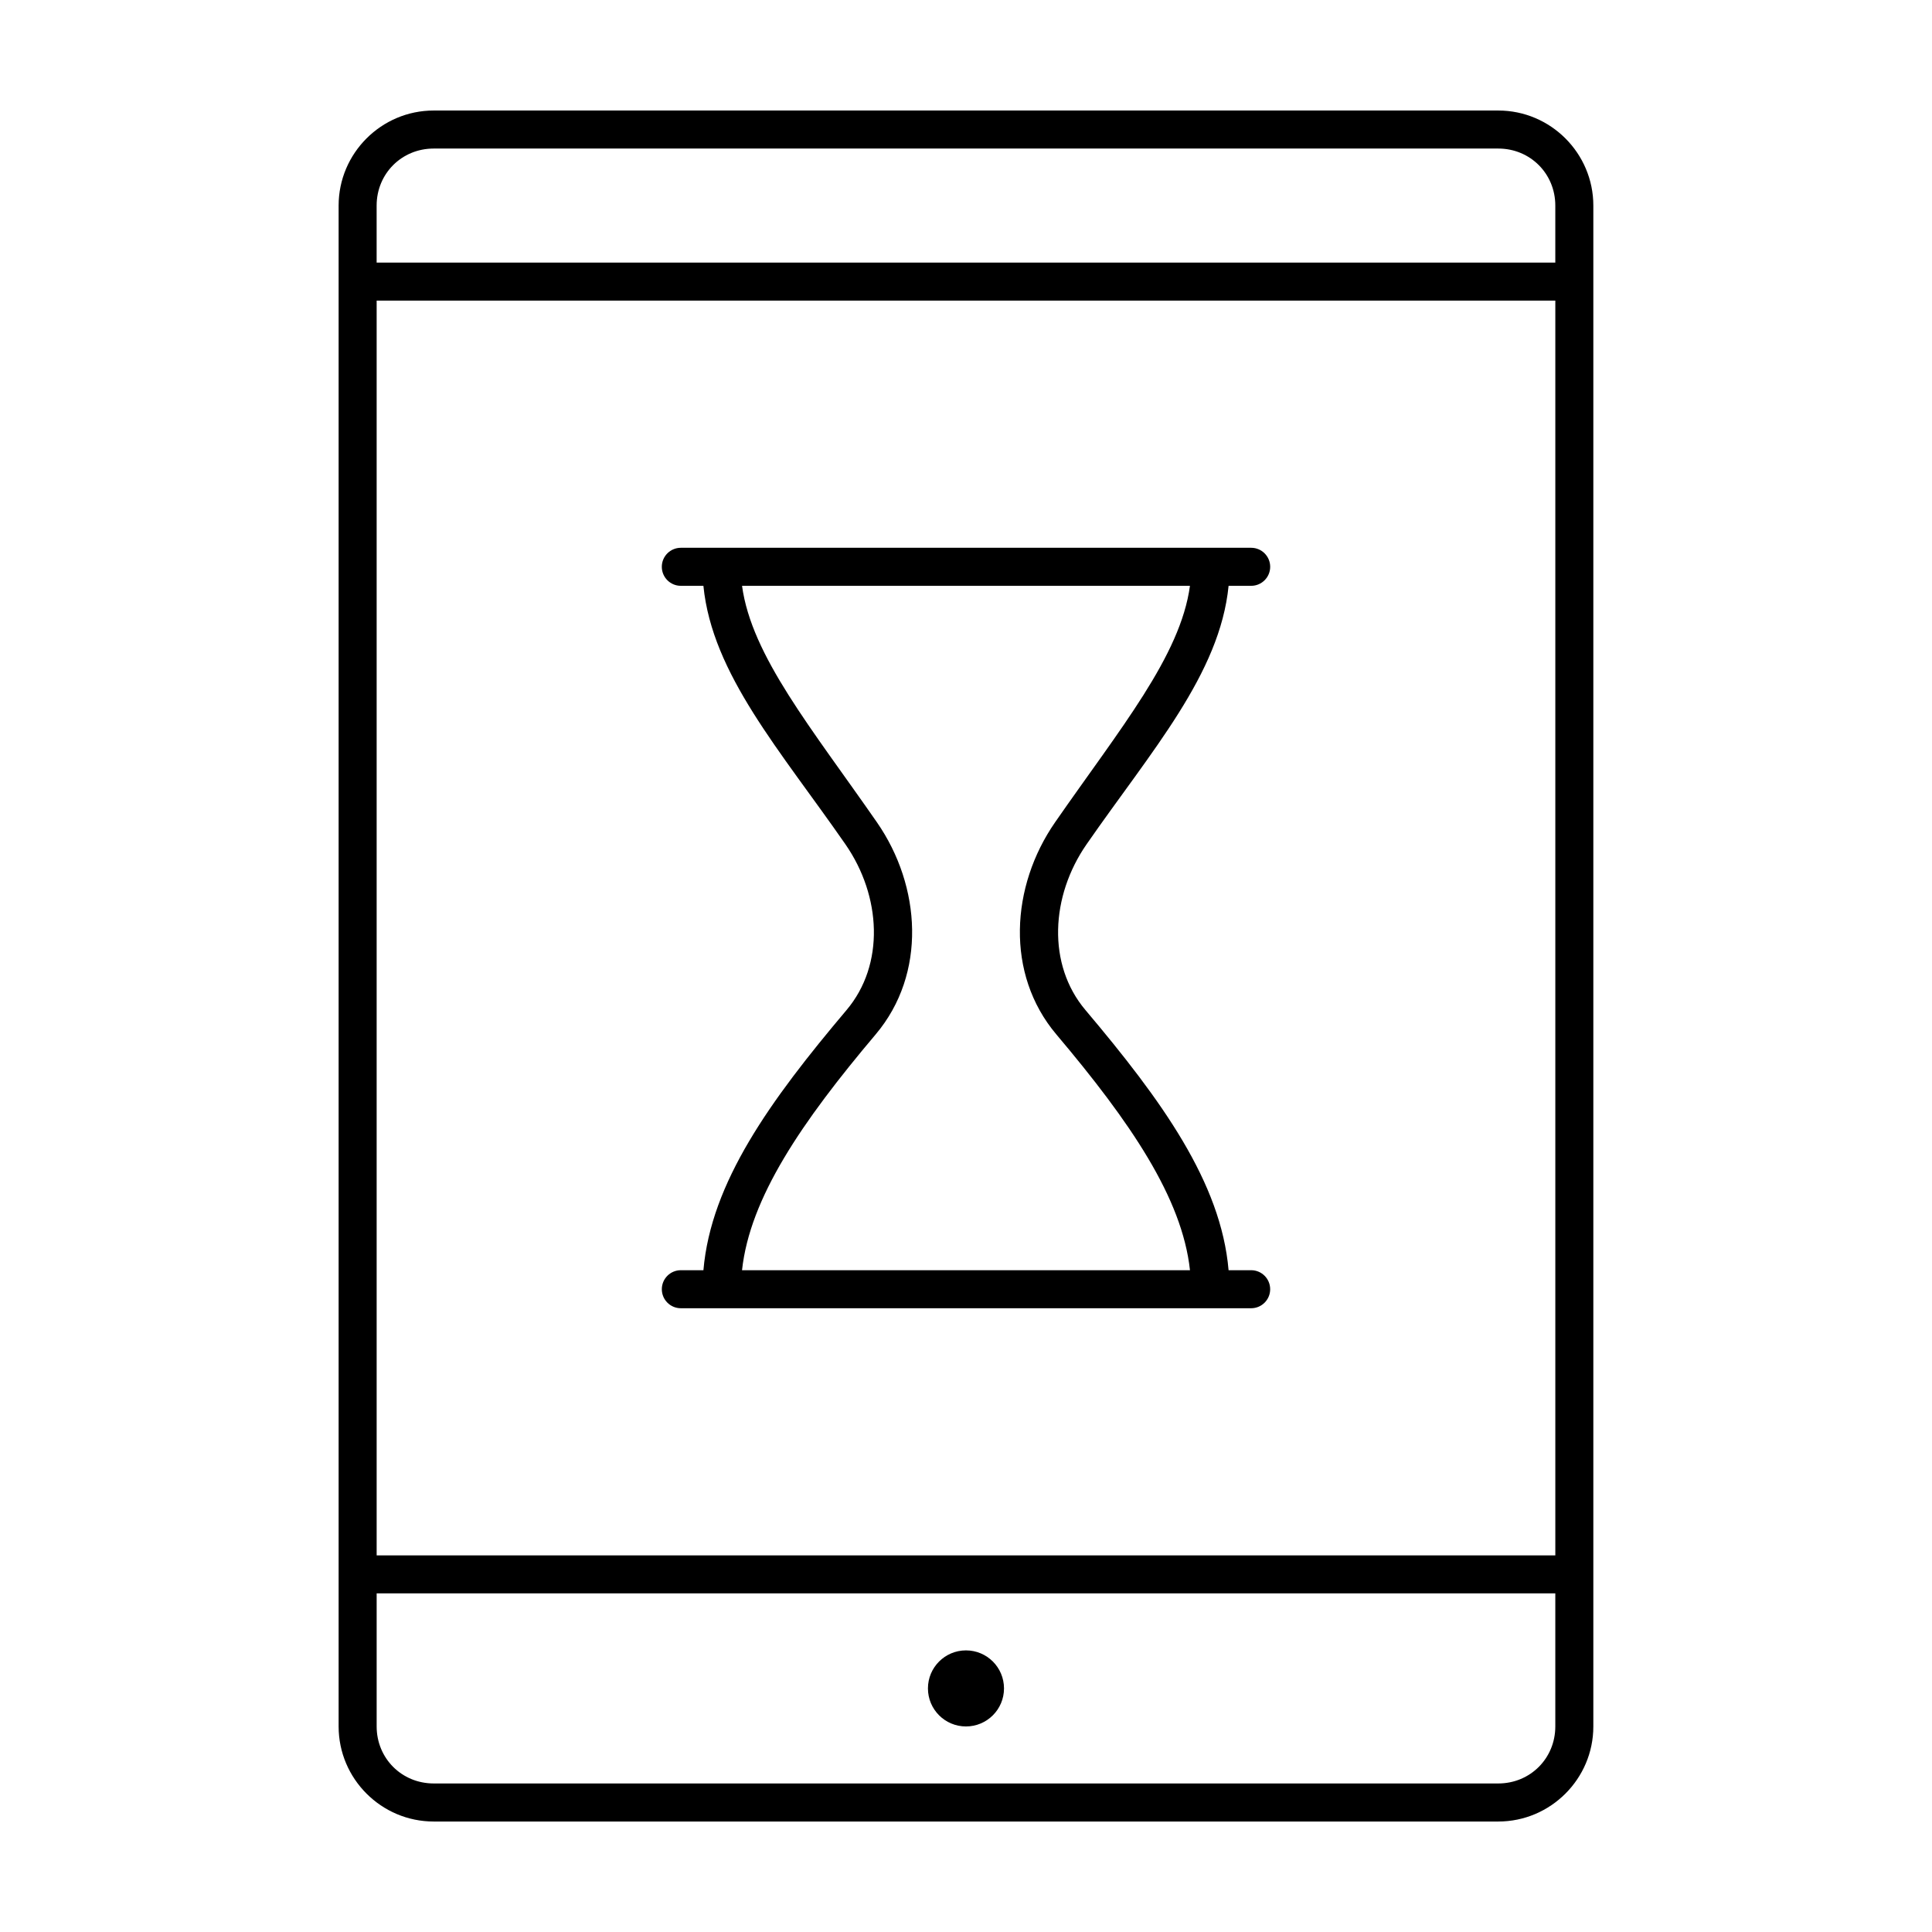 <?xml version="1.0" encoding="UTF-8"?>
<!-- Uploaded to: SVG Repo, www.svgrepo.com, Generator: SVG Repo Mixer Tools -->
<svg fill="#000000" width="800px" height="800px" version="1.1" viewBox="144 144 512 512" xmlns="http://www.w3.org/2000/svg">
 <path d="m258.93 173.29c-13.867 0-25.191 11.32-25.191 25.191v403.05c0 13.867 11.32 25.191 25.191 25.191h282.13c13.867 0 25.191-11.32 25.191-25.191v-403.05c0-13.867-11.32-25.191-25.191-25.191zm0 10.078h282.13c8.461 0 15.113 6.652 15.113 15.113v15.113h-312.36v-15.113c0-8.461 6.652-15.113 15.113-15.113zm-15.113 40.305h312.36v332.52h-312.36zm80.609 65.496c-2.781 0-5.039 2.254-5.039 5.039 0 2.781 2.254 5.039 5.039 5.039h5.984c2.316 23.383 20.367 43.605 37.629 68.488 9.535 13.742 10.484 31.879 0.316 43.926-20.258 23.988-35.945 45.711-37.941 68.957h-5.984c-2.781 0-5.039 2.254-5.039 5.039 0 2.781 2.254 5.039 5.039 5.039h151.14c2.781 0 5.039-2.254 5.039-5.039 0-2.781-2.254-5.039-5.039-5.039h-5.984c-1.996-23.25-17.688-44.969-37.941-68.957-10.172-12.047-9.223-30.184 0.316-43.926 17.258-24.883 35.312-45.105 37.629-68.488h5.984c2.781 0 5.039-2.254 5.039-5.039 0-2.781-2.254-5.039-5.039-5.039zm16.215 10.078h118.71c-2.523 18.605-18.453 37.742-35.738 62.66-11.754 16.945-13.23 40.16 0.316 56.207 19.656 23.277 33.352 43.348 35.426 62.504h-118.71c2.074-19.156 15.77-39.227 35.426-62.504 13.551-16.047 12.074-39.262 0.316-56.207-17.285-24.918-33.215-44.059-35.738-62.66zm-96.828 267.01h312.36v35.266c0 8.461-6.652 15.113-15.113 15.113h-282.13c-8.461 0-15.113-6.652-15.113-15.113v-35.266zm156.18 15.113c-5.566 0-10.078 4.512-10.078 10.078 0 5.566 4.512 10.078 10.078 10.078s10.078-4.512 10.078-10.078c0-5.566-4.512-10.078-10.078-10.078z"/>
</svg>